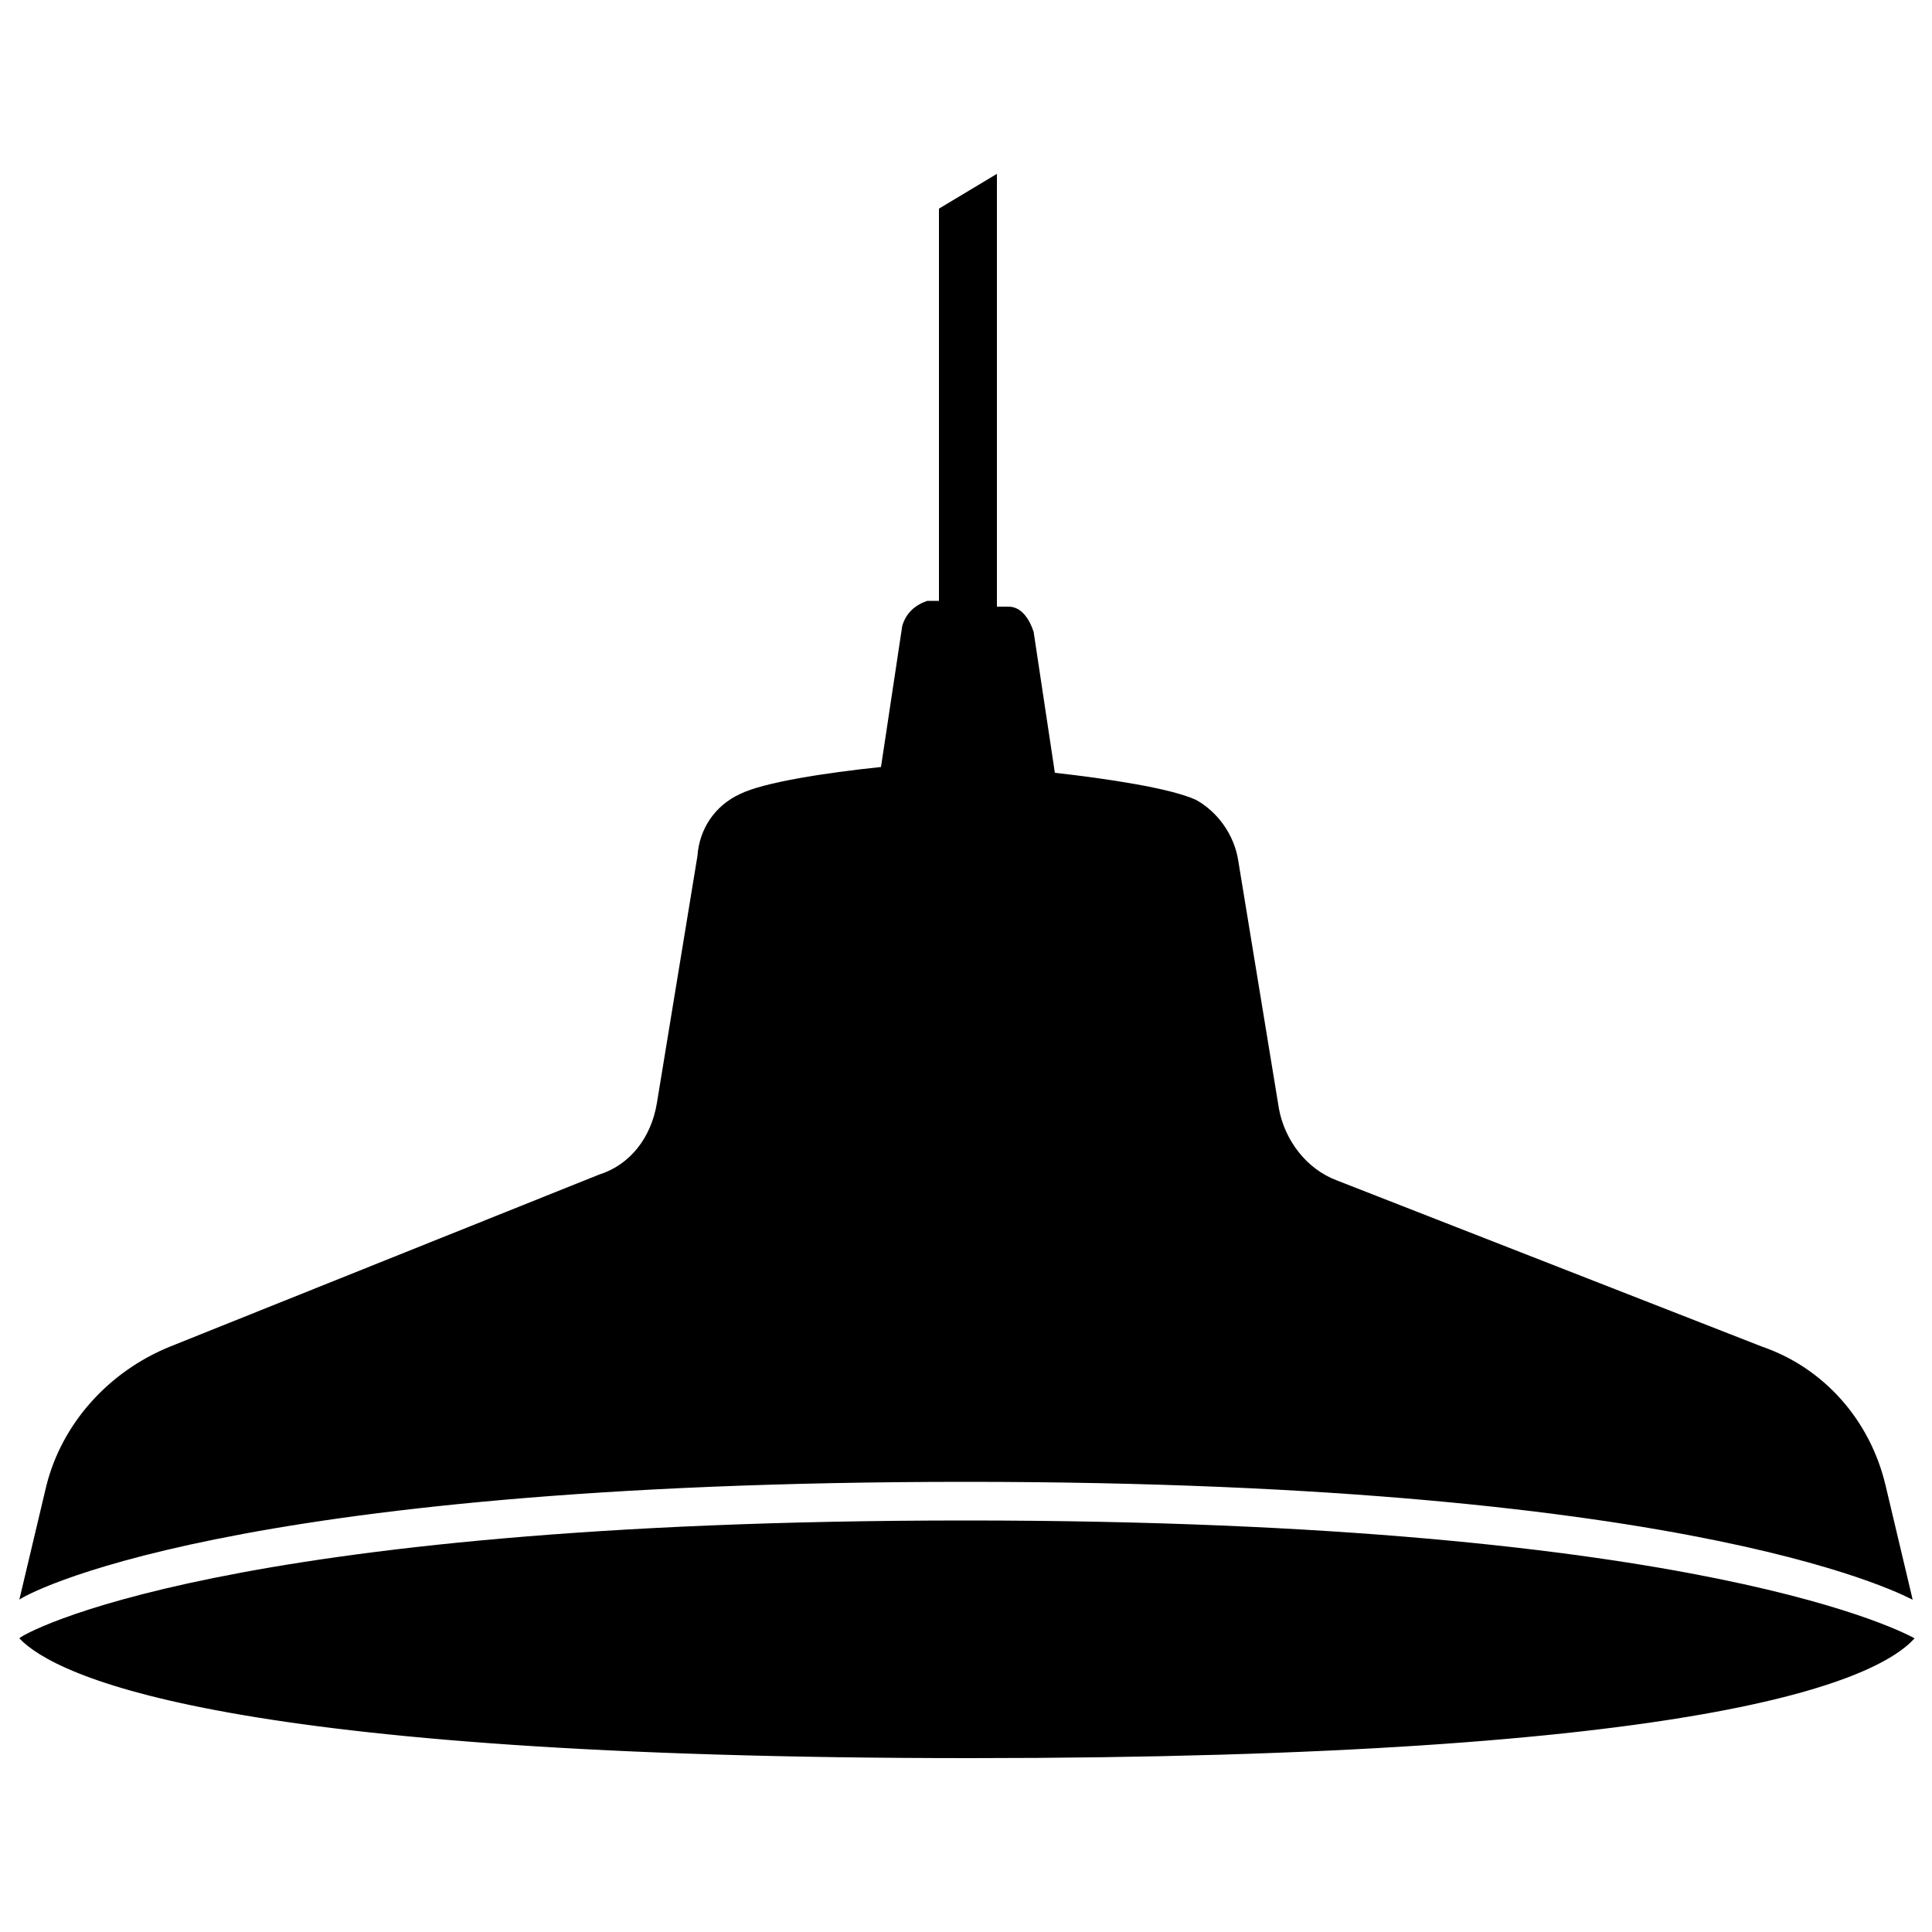 <?xml version="1.0" encoding="UTF-8"?> <svg xmlns="http://www.w3.org/2000/svg" xmlns:xlink="http://www.w3.org/1999/xlink" version="1.1" id="Capa_1" x="0px" y="0px" viewBox="0 0 100 100" style="enable-background:new 0 0 100 100;" xml:space="preserve"> <path d="M19.3,26.7L19.3,26.7L19.3,26.7z"></path> <path d="M80.7,26.7L80.7,26.7L80.7,26.7z"></path> <path d="M19.3,26.7L19.3,26.7L19.3,26.7z"></path> <path d="M80.7,26.7L80.7,26.7L80.7,26.7z"></path> <g> <path d="M50,78.7c-38.6,0-48.9,5.9-49,6.1C2.9,86.8,11.7,91,50.2,91c38,0,46.9-4,48.9-6.2C98.9,84.7,88.5,78.7,50,78.7z"></path> <path d="M99,82.8l-1.4-5.9c-0.8-3.4-3.2-6.1-6.4-7.2l-22-8.6c-1.6-0.6-2.7-2.1-3-3.7l-2.1-12.8c-0.2-1.4-1.1-2.6-2.2-3.2 c-1.3-0.6-4.6-1.1-7.3-1.4l-1.1-7.3c-0.2-0.6-0.6-1.3-1.3-1.3c-0.2,0-0.3,0-0.6,0V9l-3,1.8v20.3c-0.2,0-0.5,0-0.6,0 c-0.6,0.2-1.1,0.6-1.3,1.3l-1.1,7.3c-2.9,0.3-6.1,0.8-7.3,1.4c-1.3,0.6-2.1,1.8-2.2,3.2l-2.1,12.8c-0.3,1.8-1.4,3.2-3,3.7L8.8,69.7 c-3.2,1.3-5.6,4-6.4,7.2L1,82.8c0.2-0.2,10.5-6.1,49-6.1C88.5,76.7,98.9,82.8,99,82.8z"></path> </g> </svg> 
